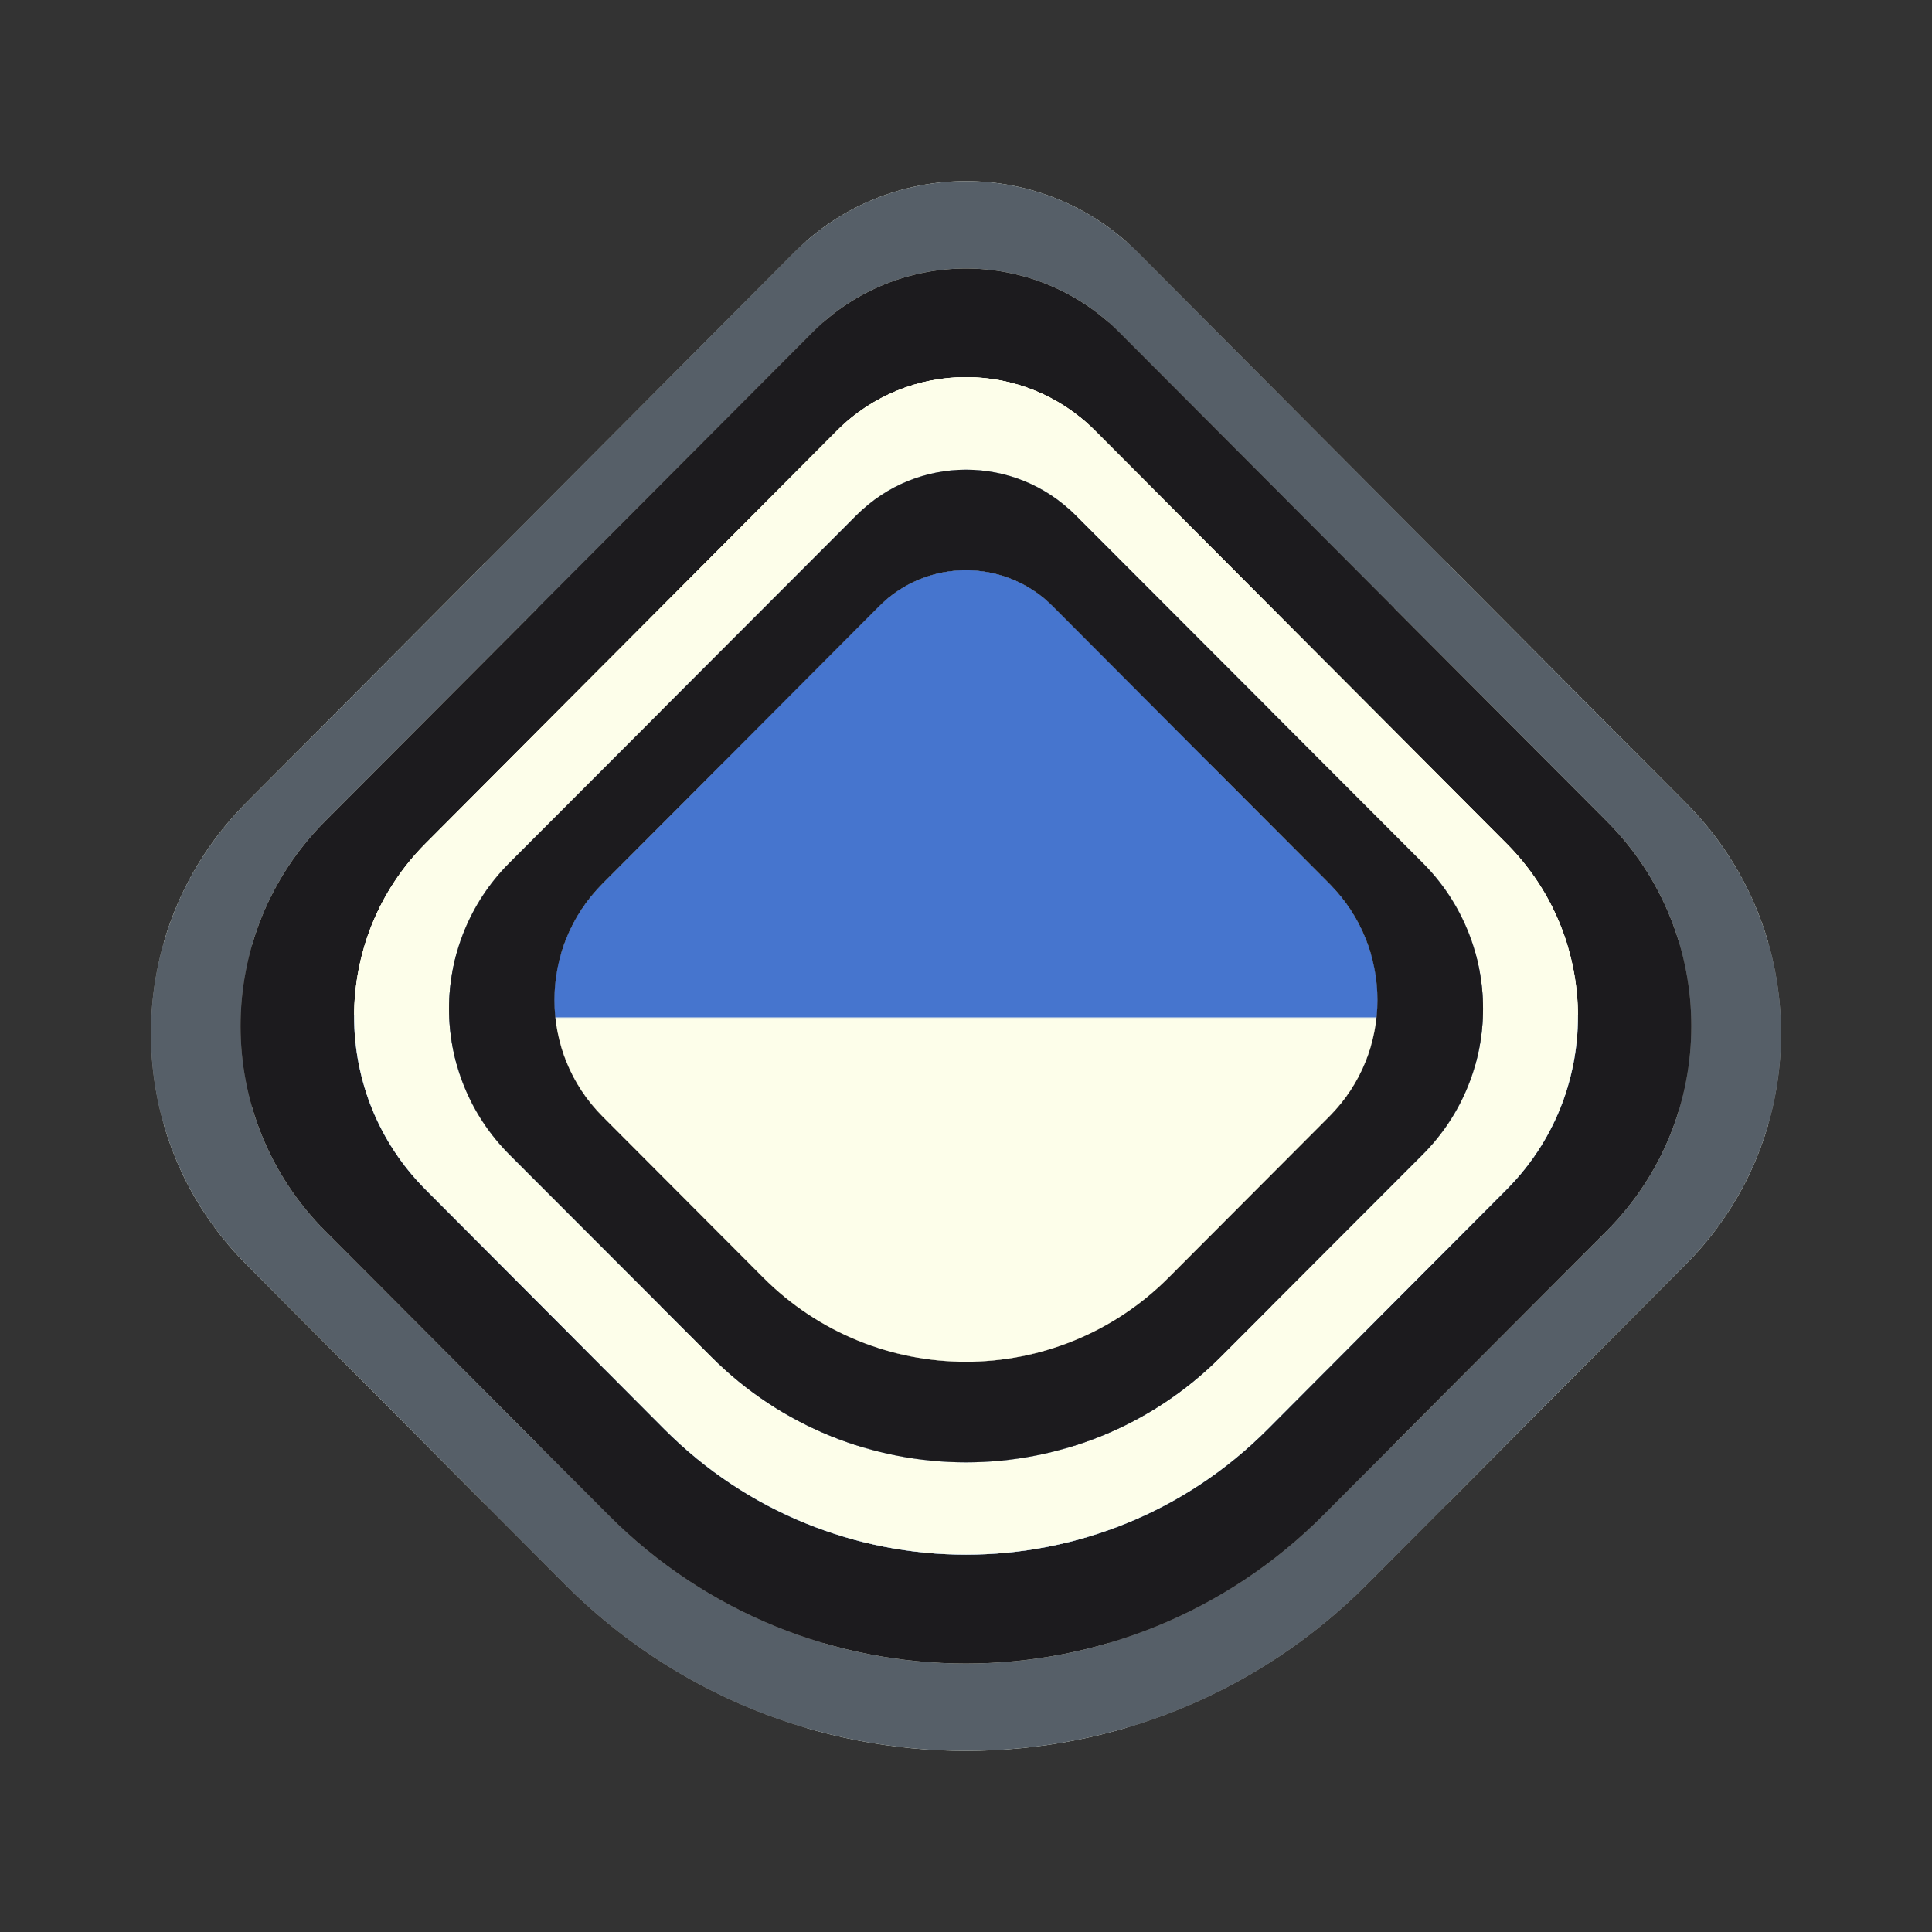 <svg width="64" height="64" viewBox="0 0 64 64" fill="none" xmlns="http://www.w3.org/2000/svg">
<rect x="0" y="0" width="64" height="64" fill="#333333" stroke="none"/>
<path d="M26.297 8.373C29.447 5.209 34.553 5.209 37.703 8.373L55.85 26.6C60.05 30.818 60.05 37.656 55.85 41.874L45.307 52.464C37.958 59.845 26.042 59.845 18.693 52.464L8.15 41.874C3.95 37.656 3.95 30.818 8.15 26.6L26.297 8.373Z" fill="url(#paint0_linear_8506_18549)"/>
<path d="M26.297 8.373C29.447 5.209 34.553 5.209 37.703 8.373L55.85 26.6C60.05 30.818 60.05 37.656 55.85 41.874L45.307 52.464C37.958 59.845 26.042 59.845 18.693 52.464L8.15 41.874C3.95 37.656 3.95 30.818 8.15 26.6L26.297 8.373Z" fill="#565F68"/>
<path d="M26.922 11.003C29.726 8.192 34.27 8.192 37.073 11.003L53.224 27.201C56.961 30.95 56.961 37.028 53.224 40.776L43.841 50.187C37.3 56.747 26.696 56.747 20.155 50.187L10.772 40.776C7.034 37.028 7.034 30.95 10.772 27.201L26.922 11.003Z" fill="url(#paint1_linear_8506_18549)"/>
<path d="M26.922 11.003C29.726 8.192 34.27 8.192 37.073 11.003L53.224 27.201C56.961 30.95 56.961 37.028 53.224 40.776L43.841 50.187C37.3 56.747 26.696 56.747 20.155 50.187L10.772 40.776C7.034 37.028 7.034 30.95 10.772 27.201L26.922 11.003Z" fill="#1C1B1E"/>
<path d="M27.719 14.272C30.084 11.899 33.918 11.899 36.282 14.272L49.907 27.945C53.06 31.109 53.06 36.239 49.907 39.403L41.991 47.347C36.474 52.884 27.528 52.884 22.011 47.347L14.095 39.403C10.942 36.239 10.942 31.109 14.095 27.945L27.719 14.272Z" fill="url(#paint2_linear_8506_18549)"/>
<path d="M27.719 14.272C30.084 11.899 33.918 11.899 36.282 14.272L49.907 27.945C53.06 31.109 53.06 36.239 49.907 39.403L41.991 47.347C36.474 52.884 27.528 52.884 22.011 47.347L14.095 39.403C10.942 36.239 10.942 31.109 14.095 27.945L27.719 14.272Z" fill="url(#paint3_linear_8506_18549)"/>
<path d="M27.719 14.272C30.084 11.899 33.918 11.899 36.282 14.272L49.907 27.945C53.06 31.109 53.06 36.239 49.907 39.403L41.991 47.347C36.474 52.884 27.528 52.884 22.011 47.347L14.095 39.403C10.942 36.239 10.942 31.109 14.095 27.945L27.719 14.272Z" fill="#FDFEEA"/>
<path d="M28.384 17.059C30.382 15.059 33.621 15.059 35.619 17.059L47.13 28.585C49.793 31.253 49.793 35.577 47.13 38.245L40.442 44.941C35.78 49.609 28.222 49.609 23.561 44.941L16.873 38.245C14.209 35.577 14.209 31.253 16.873 28.585L28.384 17.059Z" fill="#2C5BB7"/>
<path d="M28.384 17.059C30.382 15.059 33.621 15.059 35.619 17.059L47.13 28.585C49.793 31.253 49.793 35.577 47.13 38.245L40.442 44.941C35.78 49.609 28.222 49.609 23.561 44.941L16.873 38.245C14.209 35.577 14.209 31.253 16.873 28.585L28.384 17.059Z" fill="url(#paint4_linear_8506_18549)"/>
<path d="M28.384 17.059C30.382 15.059 33.621 15.059 35.619 17.059L47.13 28.585C49.793 31.253 49.793 35.577 47.13 38.245L40.442 44.941C35.78 49.609 28.222 49.609 23.561 44.941L16.873 38.245C14.209 35.577 14.209 31.253 16.873 28.585L28.384 17.059Z" fill="#1C1B1E"/>
<path d="M29.119 20.087C30.709 18.492 33.287 18.492 34.877 20.087L44.039 29.277C46.159 31.404 46.159 34.852 44.039 36.979L38.716 42.319C35.006 46.04 28.991 46.04 25.28 42.319L19.957 36.979C17.837 34.852 17.837 31.404 19.957 29.277L29.119 20.087Z" fill="url(#paint5_linear_8506_18549)"/>
<path d="M29.119 20.087C30.709 18.492 33.287 18.492 34.877 20.087L44.039 29.277C46.159 31.404 46.159 34.852 44.039 36.979L38.716 42.319C35.006 46.04 28.991 46.04 25.28 42.319L19.957 36.979C17.837 34.852 17.837 31.404 19.957 29.277L29.119 20.087Z" fill="#1C1B1E"/>
<path d="M29.119 20.087C30.709 18.492 33.287 18.492 34.877 20.087L44.039 29.277C46.159 31.404 46.159 34.852 44.039 36.979L38.716 42.319C35.006 46.04 28.991 46.04 25.28 42.319L19.957 36.979C17.837 34.852 17.837 31.404 19.957 29.277L29.119 20.087Z" fill="url(#paint6_linear_8506_18549)"/>
<defs>
<linearGradient id="paint0_linear_8506_18549" x1="69.193" y1="-5.083" x2="-37.072" y2="-5.083" gradientUnits="userSpaceOnUse">
<stop stop-color="#918F87"/>
<stop offset="0.1" stop-color="#918F87"/>
<stop offset="0.1" stop-color="#FDFEEA"/>
<stop offset="0.2" stop-color="#FDFEEA"/>
<stop offset="0.2" stop-color="#918F87"/>
<stop offset="0.3" stop-color="#918F87"/>
<stop offset="0.3" stop-color="#FDFEEA"/>
<stop offset="0.4" stop-color="#FDFEEA"/>
<stop offset="0.4" stop-color="#918F87"/>
<stop offset="0.5" stop-color="#918F87"/>
<stop offset="0.5" stop-color="#FDFEEA"/>
<stop offset="0.6" stop-color="#FDFEEA"/>
<stop offset="0.6" stop-color="#918F87"/>
<stop offset="0.7" stop-color="#918F87"/>
<stop offset="0.7" stop-color="#FDFEEA"/>
</linearGradient>
<linearGradient id="paint1_linear_8506_18549" x1="65.098" y1="-0.955" x2="-29.474" y2="-0.955" gradientUnits="userSpaceOnUse">
<stop stop-color="#918F87"/>
<stop offset="0.1" stop-color="#918F87"/>
<stop offset="0.1" stop-color="#FDFEEA"/>
<stop offset="0.2" stop-color="#FDFEEA"/>
<stop offset="0.2" stop-color="#918F87"/>
<stop offset="0.3" stop-color="#918F87"/>
<stop offset="0.3" stop-color="#FDFEEA"/>
<stop offset="0.4" stop-color="#FDFEEA"/>
<stop offset="0.4" stop-color="#918F87"/>
<stop offset="0.5" stop-color="#918F87"/>
<stop offset="0.5" stop-color="#FDFEEA"/>
<stop offset="0.6" stop-color="#FDFEEA"/>
<stop offset="0.6" stop-color="#918F87"/>
<stop offset="0.7" stop-color="#918F87"/>
<stop offset="0.7" stop-color="#FDFEEA"/>
</linearGradient>
<linearGradient id="paint2_linear_8506_18549" x1="59.924" y1="4.178" x2="-19.855" y2="4.178" gradientUnits="userSpaceOnUse">
<stop stop-color="#918F87"/>
<stop offset="0.1" stop-color="#918F87"/>
<stop offset="0.1" stop-color="#FDFEEA"/>
<stop offset="0.2" stop-color="#FDFEEA"/>
<stop offset="0.2" stop-color="#918F87"/>
<stop offset="0.3" stop-color="#918F87"/>
<stop offset="0.3" stop-color="#FDFEEA"/>
<stop offset="0.4" stop-color="#FDFEEA"/>
<stop offset="0.4" stop-color="#918F87"/>
<stop offset="0.5" stop-color="#918F87"/>
<stop offset="0.5" stop-color="#FDFEEA"/>
<stop offset="0.6" stop-color="#FDFEEA"/>
<stop offset="0.6" stop-color="#918F87"/>
<stop offset="0.7" stop-color="#918F87"/>
<stop offset="0.7" stop-color="#FDFEEA"/>
</linearGradient>
<linearGradient id="paint3_linear_8506_18549" x1="32.001" y1="-37.239" x2="32.001" y2="52.465" gradientUnits="userSpaceOnUse">
<stop stop-color="#FDFEEA"/>
<stop offset="0.79" stop-color="#FDFEEA"/>
<stop offset="0.79" stop-color="#4675CE"/>
<stop offset="1" stop-color="#4675CE"/>
</linearGradient>
<linearGradient id="paint4_linear_8506_18549" x1="55.593" y1="8.55" x2="-11.811" y2="8.55" gradientUnits="userSpaceOnUse">
<stop stop-color="#918F87"/>
<stop offset="0.1" stop-color="#918F87"/>
<stop offset="0.1" stop-color="#FDFEEA"/>
<stop offset="0.2" stop-color="#FDFEEA"/>
<stop offset="0.2" stop-color="#918F87"/>
<stop offset="0.3" stop-color="#918F87"/>
<stop offset="0.3" stop-color="#FDFEEA"/>
<stop offset="0.4" stop-color="#FDFEEA"/>
<stop offset="0.4" stop-color="#918F87"/>
<stop offset="0.5" stop-color="#918F87"/>
<stop offset="0.5" stop-color="#FDFEEA"/>
<stop offset="0.6" stop-color="#FDFEEA"/>
<stop offset="0.6" stop-color="#918F87"/>
<stop offset="0.7" stop-color="#918F87"/>
<stop offset="0.7" stop-color="#FDFEEA"/>
</linearGradient>
<linearGradient id="paint5_linear_8506_18549" x1="50.775" y1="13.302" x2="-2.873" y2="13.302" gradientUnits="userSpaceOnUse">
<stop stop-color="#918F87"/>
<stop offset="0.1" stop-color="#918F87"/>
<stop offset="0.1" stop-color="#FDFEEA"/>
<stop offset="0.2" stop-color="#FDFEEA"/>
<stop offset="0.2" stop-color="#918F87"/>
<stop offset="0.3" stop-color="#918F87"/>
<stop offset="0.3" stop-color="#FDFEEA"/>
<stop offset="0.4" stop-color="#FDFEEA"/>
<stop offset="0.4" stop-color="#918F87"/>
<stop offset="0.5" stop-color="#918F87"/>
<stop offset="0.5" stop-color="#FDFEEA"/>
<stop offset="0.6" stop-color="#FDFEEA"/>
<stop offset="0.6" stop-color="#918F87"/>
<stop offset="0.7" stop-color="#918F87"/>
<stop offset="0.7" stop-color="#FDFEEA"/>
</linearGradient>
<linearGradient id="paint6_linear_8506_18549" x1="31.998" y1="-11.598" x2="31.998" y2="45.422" gradientUnits="userSpaceOnUse">
<stop stop-color="#4675CE"/>
<stop offset="0.794" stop-color="#4675CE"/>
<stop offset="0.795" stop-color="#FDFEEA"/>
<stop offset="1" stop-color="#FDFEEA"/>
</linearGradient>
</defs>
</svg>
